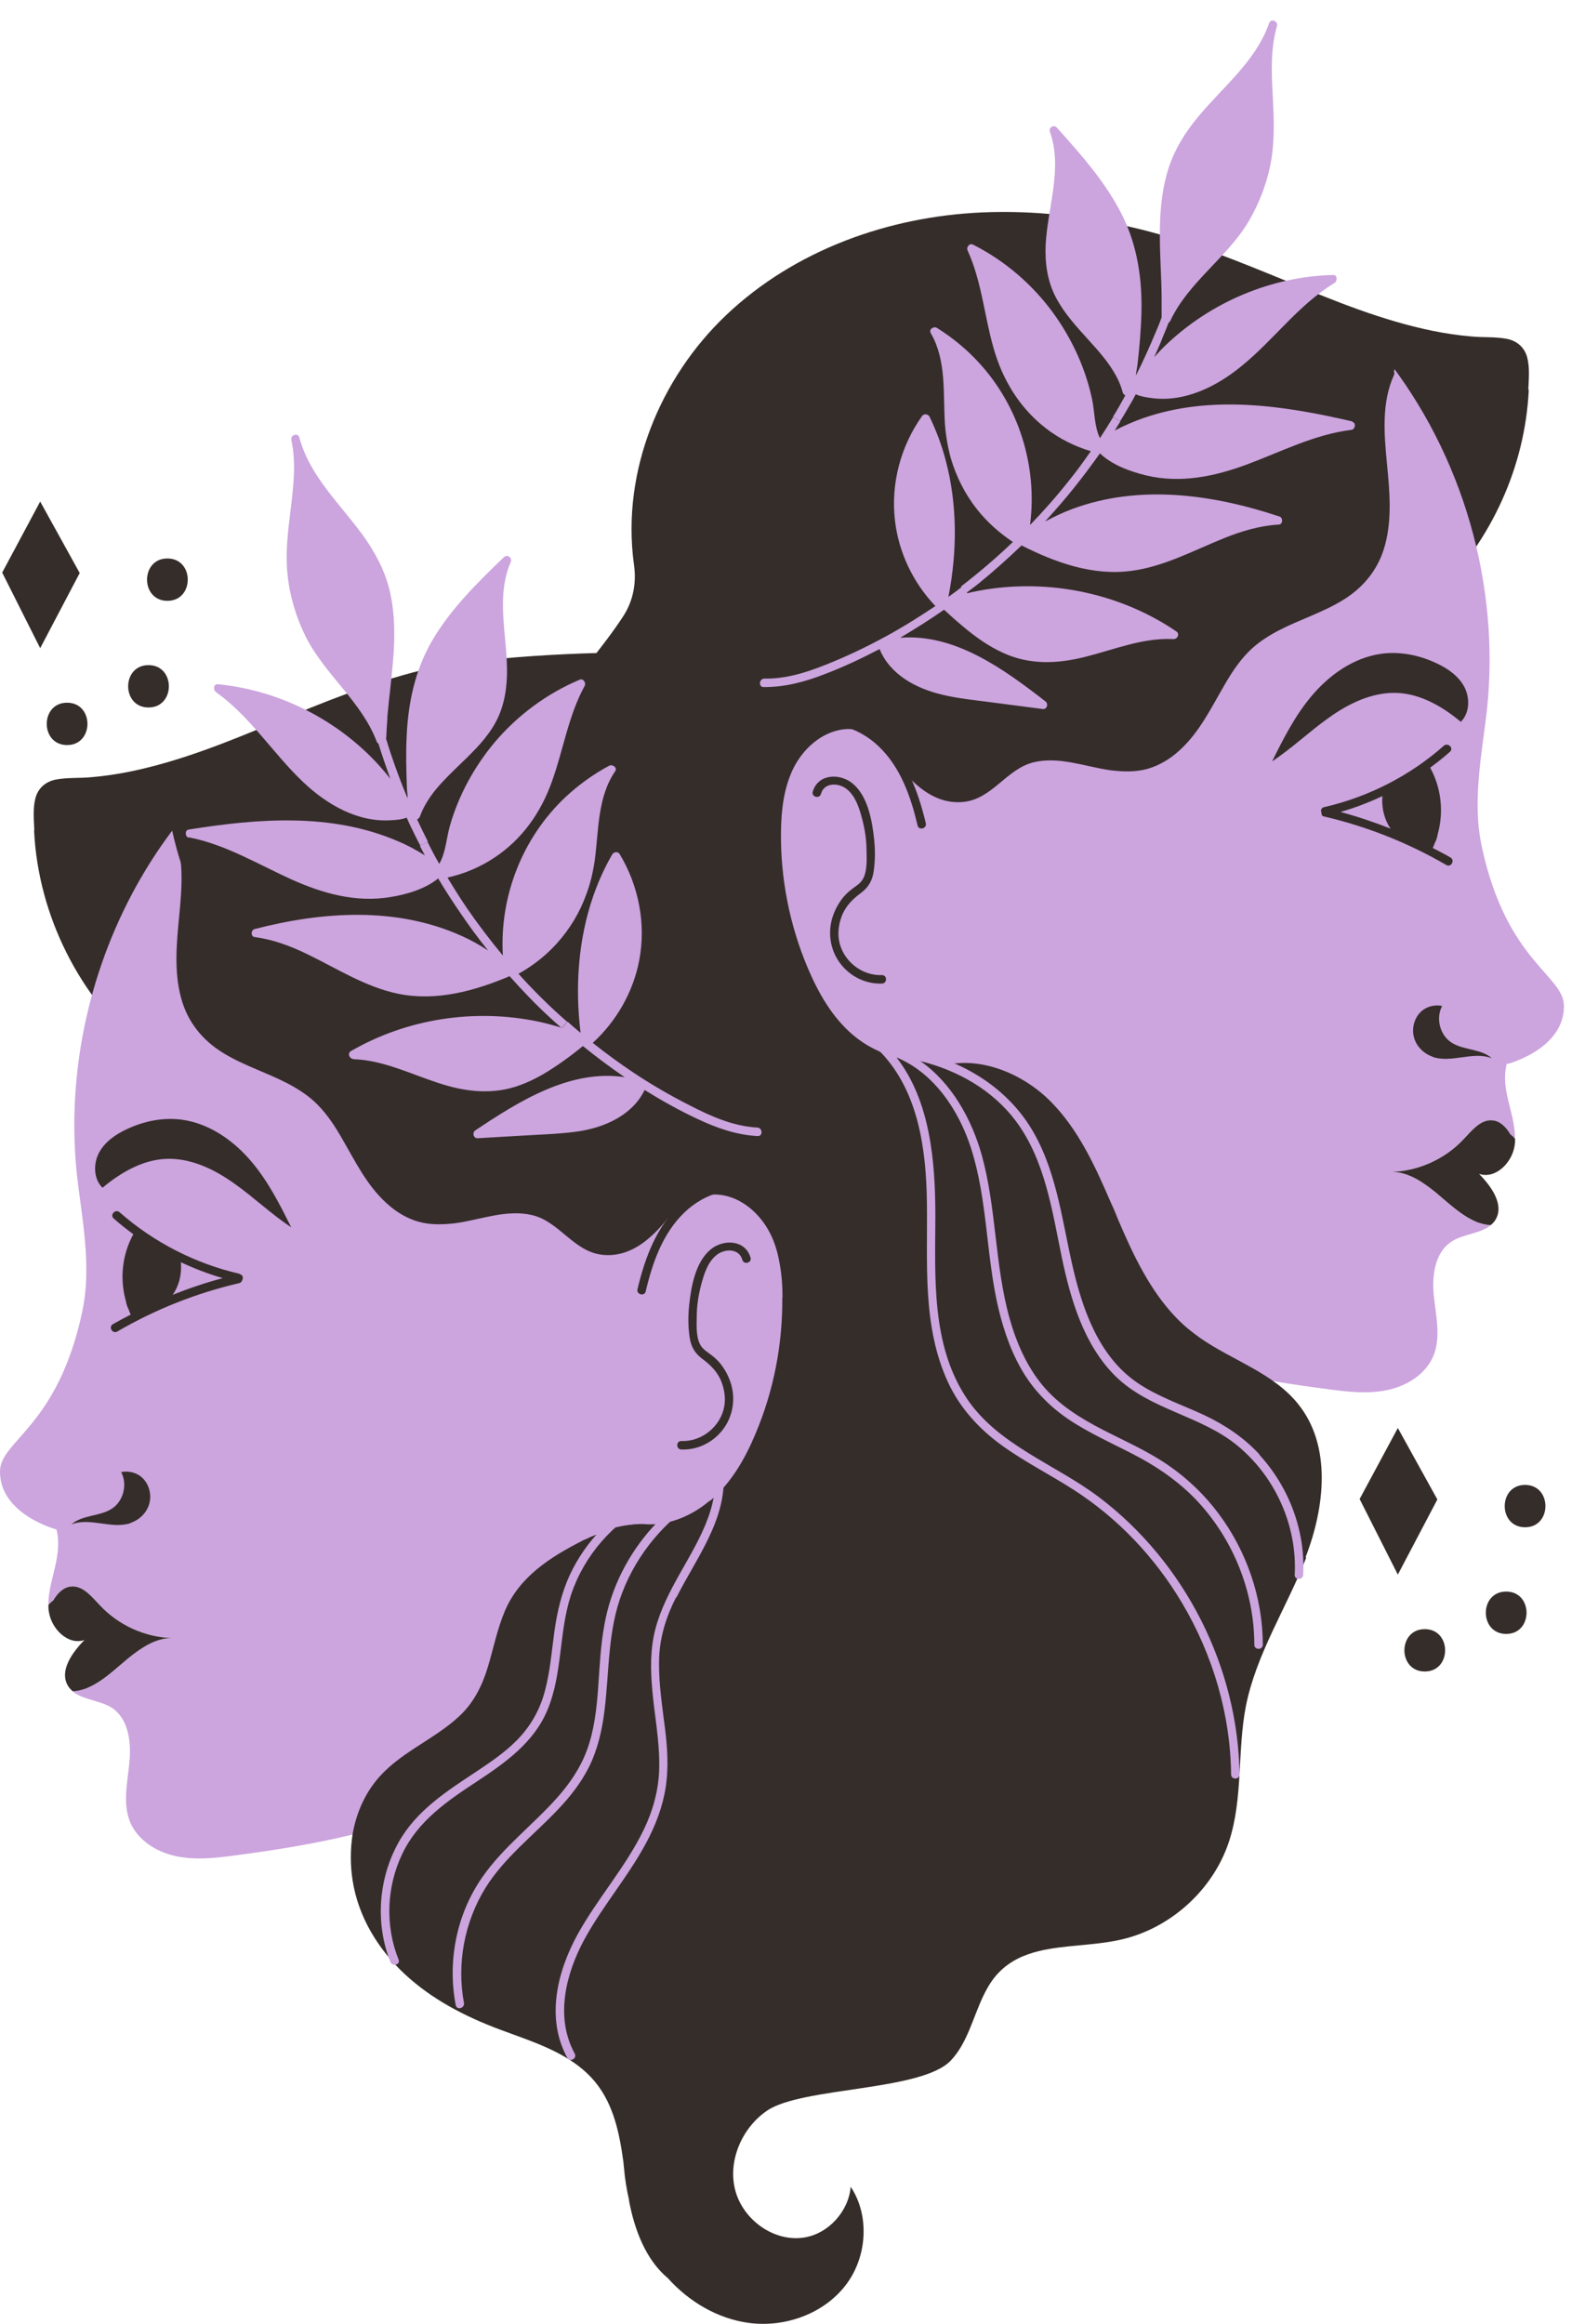 <svg width="73" height="107" viewBox="0 0 73 107" fill="none" xmlns="http://www.w3.org/2000/svg">
<g clip-path="url(#clip0_395_943)">
<path d="M1.57 38.24C1.76 42.16 3.67 45.93 6.68 48.44C6.68 48.9 6.7 49.36 6.73 49.81C7.12 54.65 9.25 59.27 12.55 62.81C15.7 66.2 19.89 68.65 24.35 69.84C28.74 71.01 36.76 70.98 40.89 68.93C44.92 66.93 47.82 62.96 48.53 58.51C49.14 54.66 48.02 50.64 45.62 47.6C45.74 47.14 45.83 46.68 45.89 46.22C46.45 42 44.69 37.7 41.64 34.8C38.48 31.8 34.16 30.26 29.86 30.07C27.4 29.96 21.82 30.26 19.43 30.85C17.09 31.43 14.86 32.35 12.64 33.26C10.48 34.16 8.29 35.05 5.99 35.52C5.4 35.64 4.8 35.73 4.2 35.78C3.68 35.83 3.14 35.79 2.62 35.88C2.13 35.96 1.76 36.26 1.63 36.75C1.51 37.22 1.56 37.74 1.58 38.21L1.57 38.24Z" fill="#352D2A"/>
<path d="M70.41 17.96C70.24 21.48 68.69 24.86 66.2 27.33C65.62 27.91 65.3 28.69 65.24 29.51C65.24 29.51 65.24 29.51 65.24 29.52C64.85 34.36 62.72 38.98 59.42 42.52C56.27 45.91 52.08 48.36 47.62 49.55C43.23 50.72 35.21 50.69 31.08 48.64C27.05 46.64 24.15 42.67 23.44 38.22C22.9 34.8 26.84 31.25 28.71 28.36C29.16 27.67 29.32 26.83 29.2 26.01C29.2 25.98 29.2 25.96 29.19 25.93C28.63 21.71 30.39 17.41 33.44 14.51C36.6 11.51 40.92 9.97 45.22 9.78C47.68 9.67 50.15 9.97 52.54 10.56C54.88 11.14 57.11 12.06 59.33 12.97C61.49 13.87 63.68 14.76 65.98 15.23C66.57 15.35 67.17 15.44 67.77 15.49C68.29 15.54 68.83 15.5 69.35 15.59C69.84 15.67 70.21 15.97 70.34 16.46C70.46 16.93 70.41 17.45 70.39 17.92L70.41 17.96Z" fill="#352D2A"/>
<path d="M36.03 59.73C36.05 61.89 35.63 64.04 34.79 66.02C34.31 67.17 33.66 68.29 32.71 69.09C32.71 69.09 32.7 69.1 32.69 69.11C31.93 69.76 30.94 70.18 29.95 70.19C29.84 70.19 29.74 70.19 29.64 70.17C29.18 70.17 28.72 70.23 28.28 70.35C27.82 70.47 27.37 70.65 26.95 70.89C26.92 70.91 26.89 70.92 26.86 70.93C25.35 71.7 23.94 72.6 23.27 74.18C22.92 75.01 22.75 75.89 22.49 76.75C22.23 77.62 21.84 78.4 21.17 79.02C19.97 80.14 18.33 80.72 17.3 82.04C16.75 82.74 16.41 83.58 16.26 84.45C14.47 84.89 12.63 85.18 10.8 85.42C9.9 85.54 8.98 85.64 8.1 85.45C7.21 85.26 6.36 84.73 6 83.9C5.64 83.04 5.87 82.07 5.96 81.14C6.05 80.22 5.93 79.13 5.15 78.62C4.6 78.27 3.81 78.26 3.34 77.86C3.57 77.84 3.8 77.79 4.01 77.71C4.72 77.43 5.28 76.87 5.87 76.37C6.46 75.88 7.15 75.42 7.92 75.41C6.67 75.36 5.44 74.81 4.59 73.89C4.22 73.49 3.8 72.97 3.25 73.04C2.89 73.08 2.64 73.36 2.45 73.67C2.36 73.74 2.29 73.81 2.23 73.89C2.22 73.2 2.47 72.52 2.6 71.83C2.69 71.37 2.72 70.85 2.6 70.41C2.6 70.41 0 69.73 0 67.75C0 66.31 2.65 65.72 3.79 60.38C4.19 58.5 3.86 56.56 3.61 54.64C3.46 53.51 3.4 52.38 3.43 51.24C3.55 46.58 5.13 41.96 7.93 38.24C8.89 42.66 11.81 46.64 15.46 49.42C19.95 52.84 25.43 54.68 30.89 56.11L30.99 56.14C31.36 55.35 32.33 54.89 33.21 55.01C34.2 55.15 35.03 55.9 35.48 56.8C35.69 57.22 35.82 57.67 35.9 58.13C36 58.65 36.04 59.19 36.04 59.72L36.03 59.73Z" fill="#CCA4DE"/>
<path d="M11.6 53.5C12.35 54.39 12.89 55.45 13.41 56.5C12.5 55.9 11.7 55.13 10.81 54.5C9.88 53.83 8.78 53.3 7.64 53.35C6.56 53.4 5.56 53.98 4.72 54.68C4.31 54.28 4.29 53.58 4.56 53.07C4.83 52.56 5.34 52.21 5.87 51.97C6.66 51.6 7.55 51.43 8.4 51.55C9.66 51.73 10.78 52.52 11.6 53.5Z" fill="#352D2A"/>
<path d="M6.01 70.12C5.14 70.41 4.14 69.84 3.29 70.18C3.79 69.73 4.6 69.82 5.16 69.45C5.69 69.1 5.88 68.33 5.58 67.77C5.91 67.7 6.29 67.79 6.54 68.02C6.86 68.31 6.99 68.79 6.88 69.21C6.77 69.63 6.43 69.97 6.01 70.11V70.12Z" fill="#352D2A"/>
<path d="M4.02 77.71C3.81 77.79 3.58 77.85 3.35 77.86C3.27 77.79 3.19 77.71 3.13 77.61C2.72 76.92 3.32 76.08 3.89 75.5C3.13 75.76 2.36 74.98 2.25 74.19C2.23 74.09 2.23 73.99 2.23 73.89C2.29 73.81 2.37 73.74 2.45 73.68C2.64 73.36 2.9 73.08 3.25 73.04C3.8 72.97 4.21 73.49 4.59 73.89C5.44 74.81 6.67 75.37 7.92 75.41C7.15 75.41 6.47 75.88 5.87 76.37C5.28 76.86 4.72 77.42 4.01 77.71H4.02Z" fill="#352D2A"/>
<path d="M34.57 57.91C34.34 57.07 33.32 57.03 32.73 57.52C32.03 58.1 31.83 59.23 31.74 60.09C31.69 60.57 31.69 61.07 31.76 61.55C31.82 61.99 32 62.3 32.35 62.56C32.7 62.82 32.99 63.1 33.18 63.5C33.35 63.88 33.43 64.32 33.36 64.73C33.2 65.67 32.32 66.38 31.38 66.34C31.13 66.34 31.13 66.72 31.38 66.73C32.12 66.76 32.83 66.41 33.28 65.83C33.74 65.24 33.88 64.47 33.68 63.75C33.58 63.4 33.41 63.07 33.18 62.78C33.07 62.64 32.94 62.52 32.8 62.41C32.63 62.27 32.42 62.16 32.29 61.97C32.05 61.61 32.08 61.03 32.09 60.61C32.09 60.11 32.17 59.61 32.3 59.12C32.43 58.64 32.6 58.09 33.01 57.77C33.38 57.48 34.04 57.46 34.19 58C34.26 58.24 34.63 58.14 34.57 57.9V57.91Z" fill="#352D2A"/>
<path d="M35.32 54.76C34.02 54.07 32.48 54.45 31.41 55.39C30.25 56.4 29.71 57.89 29.36 59.35C29.3 59.59 29.68 59.7 29.74 59.45C30.05 58.13 30.52 56.78 31.52 55.82C32.46 54.91 33.91 54.45 35.13 55.1C35.35 55.22 35.55 54.88 35.33 54.76H35.32Z" fill="#352D2A"/>
<path d="M11.03 58.64C8.99 58.17 7.08 57.19 5.51 55.81C5.32 55.64 5.05 55.92 5.23 56.09C5.52 56.35 5.83 56.59 6.14 56.82C5.63 57.75 5.51 58.85 5.79 59.87C5.81 59.97 5.83 60.07 5.87 60.16C5.88 60.2 5.9 60.23 5.92 60.27C5.95 60.35 5.98 60.44 6.02 60.52C5.74 60.66 5.47 60.81 5.2 60.96C4.98 61.09 5.18 61.42 5.4 61.3C7.15 60.28 9.04 59.53 11.02 59.07C11.1 59.05 11.13 59 11.15 58.95C11.21 58.85 11.2 58.7 11.05 58.66L11.03 58.64ZM7.95 59.61C7.99 59.55 8.03 59.5 8.06 59.44C8.29 59.03 8.37 58.57 8.33 58.11C8.95 58.4 9.6 58.65 10.26 58.84C9.47 59.05 8.7 59.31 7.95 59.61Z" fill="#352D2A"/>
<path d="M69.4 48.95C69.28 49.39 69.3 49.91 69.4 50.37C69.54 51.06 69.79 51.74 69.77 52.43C69.7 52.35 69.63 52.28 69.55 52.22C69.36 51.9 69.11 51.62 68.75 51.58C68.2 51.51 67.79 52.03 67.41 52.43C66.56 53.35 65.33 53.91 64.08 53.95C64.85 53.95 65.54 54.42 66.13 54.91C66.72 55.4 67.27 55.97 67.99 56.25C68.2 56.34 68.43 56.39 68.66 56.4C68.19 56.8 67.39 56.8 66.85 57.16C66.07 57.67 65.94 58.76 66.04 59.68C66.14 60.61 66.37 61.58 66.01 62.44C65.65 63.27 64.8 63.8 63.91 63.99C63.03 64.18 62.11 64.08 61.21 63.96C58.72 63.64 56.23 63.22 53.84 62.47C53.71 62.36 53.58 62.26 53.46 62.14C53.22 61.92 53 61.68 52.8 61.43C51.7 60.08 51.06 58.38 50.5 56.71C50.44 56.53 50.38 56.36 50.32 56.19C50.29 56.1 50.26 56.01 50.23 55.92C49.65 54.2 49.02 52.47 47.86 51.08C46.72 49.72 44.9 48.76 43.19 48.99C43 48.87 42.8 48.76 42.6 48.65C42.6 48.71 42.6 48.77 42.58 48.84C42.51 48.8 42.44 48.76 42.37 48.72C42.26 48.73 42.16 48.74 42.05 48.74C41.06 48.74 40.06 48.3 39.29 47.65C38.34 46.85 37.7 45.73 37.21 44.58C36.37 42.6 35.94 40.44 35.97 38.29C35.98 37.29 36.1 36.27 36.54 35.37C36.99 34.47 37.82 33.72 38.81 33.58C39.69 33.46 40.66 33.92 41.03 34.71L41.13 34.68C46.59 33.26 52.07 31.41 56.56 27.99C60.21 25.21 63.13 21.23 64.09 16.81C67.58 21.44 69.18 27.46 68.42 33.21C68.37 33.58 68.32 33.96 68.27 34.34C68.07 35.89 67.92 37.44 68.24 38.95C69.38 44.29 72.03 44.88 72.03 46.32C72.03 48.31 69.43 48.98 69.43 48.98L69.4 48.95Z" fill="#CCA4DE"/>
<path d="M60.4 32.05C59.65 32.94 59.11 34 58.59 35.05C59.5 34.45 60.3 33.68 61.19 33.05C62.12 32.38 63.22 31.85 64.36 31.9C65.44 31.95 66.44 32.53 67.28 33.23C67.69 32.83 67.71 32.13 67.44 31.62C67.17 31.11 66.66 30.76 66.13 30.52C65.34 30.15 64.45 29.98 63.6 30.1C62.34 30.28 61.22 31.07 60.4 32.05Z" fill="#352D2A"/>
<path d="M65.99 48.66C66.861 48.95 67.861 48.38 68.71 48.72C68.21 48.27 67.4 48.36 66.841 47.99C66.311 47.64 66.121 46.87 66.421 46.31C66.091 46.24 65.71 46.33 65.46 46.56C65.141 46.85 65.01 47.33 65.121 47.75C65.231 48.17 65.57 48.51 65.99 48.65V48.66Z" fill="#352D2A"/>
<path d="M67.99 56.25C68.2 56.33 68.43 56.39 68.66 56.4C68.74 56.33 68.82 56.25 68.88 56.15C69.29 55.46 68.69 54.62 68.12 54.04C68.88 54.3 69.65 53.52 69.76 52.73C69.78 52.63 69.78 52.53 69.78 52.43C69.72 52.35 69.64 52.28 69.56 52.22C69.37 51.9 69.11 51.62 68.76 51.58C68.21 51.51 67.8 52.03 67.42 52.43C66.57 53.35 65.34 53.91 64.09 53.95C64.86 53.95 65.54 54.42 66.14 54.91C66.73 55.4 67.29 55.96 68 56.25H67.99Z" fill="#352D2A"/>
<path d="M37.43 36.46C37.66 35.62 38.68 35.58 39.27 36.07C39.97 36.65 40.17 37.78 40.26 38.64C40.31 39.12 40.31 39.62 40.24 40.1C40.18 40.54 40 40.85 39.65 41.11C39.3 41.37 39.01 41.65 38.82 42.05C38.65 42.43 38.57 42.87 38.64 43.28C38.8 44.22 39.68 44.93 40.62 44.89C40.87 44.89 40.87 45.27 40.62 45.28C39.88 45.31 39.17 44.96 38.72 44.38C38.26 43.79 38.12 43.02 38.32 42.3C38.42 41.95 38.59 41.62 38.82 41.33C38.93 41.19 39.06 41.07 39.2 40.96C39.37 40.82 39.58 40.71 39.71 40.52C39.95 40.16 39.92 39.58 39.91 39.16C39.91 38.66 39.83 38.16 39.7 37.67C39.57 37.19 39.4 36.64 38.99 36.32C38.62 36.03 37.96 36.01 37.81 36.55C37.74 36.79 37.37 36.69 37.43 36.45V36.46Z" fill="#352D2A"/>
<path d="M36.68 33.31C37.98 32.62 39.52 33 40.59 33.94C41.75 34.95 42.29 36.44 42.64 37.9C42.7 38.14 42.32 38.25 42.26 38C41.95 36.68 41.48 35.33 40.48 34.37C39.54 33.46 38.09 33 36.87 33.65C36.65 33.77 36.45 33.43 36.67 33.31H36.68Z" fill="#352D2A"/>
<path d="M60.86 37.47C60.87 37.53 60.91 37.58 60.99 37.59C62.96 38.05 64.85 38.8 66.61 39.82C66.83 39.95 67.02 39.61 66.81 39.48C66.54 39.32 66.26 39.18 65.99 39.04C66.03 38.96 66.06 38.87 66.09 38.79C66.11 38.76 66.13 38.72 66.14 38.68C66.18 38.59 66.2 38.49 66.22 38.39C66.5 37.38 66.38 36.27 65.87 35.34C66.18 35.11 66.49 34.87 66.78 34.61C66.97 34.44 66.69 34.17 66.5 34.33C64.93 35.72 63.02 36.69 60.98 37.16C60.83 37.19 60.81 37.35 60.88 37.45L60.86 37.47ZM61.74 37.38C62.4 37.19 63.05 36.94 63.67 36.65C63.63 37.11 63.72 37.57 63.94 37.98C63.97 38.04 64.01 38.09 64.05 38.15C63.29 37.85 62.52 37.59 61.74 37.38Z" fill="#352D2A"/>
<path d="M31.16 55.57C30.351 56.66 29.28 57.91 27.78 57.77C26.43 57.65 25.78 56.24 24.511 55.94C23.351 55.66 22.131 56.15 20.991 56.31C20.41 56.38 19.82 56.4 19.261 56.24C18.71 56.08 18.21 55.77 17.791 55.38C16.89 54.56 16.36 53.46 15.761 52.43C15.441 51.87 15.091 51.33 14.64 50.87C14.241 50.46 13.761 50.15 13.251 49.88C12.271 49.37 11.21 49.05 10.271 48.47C9.31 47.88 8.63 47.03 8.34 45.94C8.01 44.72 8.13 43.45 8.25 42.21C8.38 40.85 8.51 39.4 7.93 38.12C7.9 38.06 7.91 38 7.93 37.95C7.93 37.95 7.93 37.94 7.93 37.93C7.8 37.72 8.14 37.52 8.27 37.74C9.38 39.59 10.65 41.35 12.05 42.99C14.53 45.89 17.441 48.43 20.64 50.51C23.86 52.6 27.37 54.22 31.05 55.28C31.16 55.31 31.241 55.46 31.171 55.57H31.16Z" fill="#352D2A"/>
<path d="M40.97 34.72C41.78 35.81 42.85 37.06 44.35 36.92C45.7 36.8 46.35 35.39 47.62 35.09C48.78 34.81 50 35.3 51.14 35.46C51.72 35.53 52.31 35.55 52.87 35.39C53.42 35.23 53.92 34.92 54.34 34.53C55.24 33.71 55.77 32.61 56.37 31.58C56.69 31.02 57.04 30.48 57.49 30.02C57.89 29.61 58.37 29.3 58.88 29.03C59.86 28.52 60.92 28.2 61.86 27.62C62.82 27.03 63.5 26.18 63.79 25.09C64.12 23.87 64 22.6 63.88 21.36C63.75 20 63.62 18.55 64.2 17.27C64.23 17.21 64.22 17.15 64.2 17.1C64.2 17.1 64.2 17.09 64.2 17.08C64.33 16.87 63.99 16.67 63.86 16.89C62.75 18.74 61.48 20.5 60.08 22.14C57.6 25.04 54.69 27.58 51.49 29.66C48.27 31.75 44.76 33.37 41.08 34.43C40.97 34.46 40.89 34.61 40.96 34.72H40.97Z" fill="#352D2A"/>
<path d="M61.39 12.66C58.55 12.73 55.77 13.91 53.71 15.87C53.52 16.05 53.34 16.24 53.16 16.44C53.31 16.11 53.46 15.77 53.59 15.43C53.67 15.24 53.75 15.05 53.82 14.86C53.85 14.84 53.88 14.81 53.9 14.77C54.74 12.98 56.51 11.87 57.51 10.19C58.02 9.32 58.38 8.36 58.55 7.37C58.71 6.4 58.67 5.43 58.62 4.45C58.56 3.37 58.51 2.26 58.81 1.21C58.88 0.97 58.53 0.83 58.45 1.07C57.84 2.82 56.33 3.99 55.18 5.38C54.58 6.1 54.08 6.9 53.8 7.81C53.49 8.81 53.41 9.87 53.42 10.92C53.42 11.82 53.49 12.71 53.5 13.61C53.5 13.64 53.5 13.68 53.5 13.71C53.5 13.99 53.5 14.27 53.5 14.55C53.5 14.57 53.5 14.59 53.5 14.61C53.42 14.84 53.33 15.06 53.23 15.29C52.95 15.96 52.65 16.63 52.32 17.28C52.32 17.24 52.32 17.19 52.33 17.14C52.35 17.01 52.38 16.88 52.39 16.78C52.48 15.99 52.55 15.2 52.57 14.41C52.61 12.87 52.39 11.35 51.71 9.96C50.96 8.43 49.81 7.14 48.68 5.88C48.53 5.71 48.28 5.88 48.36 6.08C48.95 7.76 48.25 9.55 48.16 11.26C48.12 12.11 48.24 12.96 48.64 13.71C49.03 14.45 49.61 15.07 50.17 15.69C50.57 16.13 50.97 16.58 51.28 17.09C51.47 17.4 51.62 17.72 51.71 18.07C51.73 18.14 51.78 18.18 51.83 18.2C51.65 18.53 51.46 18.87 51.26 19.19L51.59 19.39C51.79 19.08 51.97 18.75 52.16 18.43C52.21 18.34 52.26 18.24 52.31 18.15C52.52 18.25 52.78 18.29 53 18.32C54.53 18.54 56.01 17.81 57.16 16.87C58.66 15.66 59.79 14.04 61.46 13.03C61.6 12.94 61.61 12.65 61.39 12.66Z" fill="#CCA4DE"/>
<path d="M62.28 19.4C59.13 18.67 55.78 18.16 52.65 19.25C52.2 19.41 51.76 19.6 51.34 19.82C51.43 19.68 51.51 19.54 51.6 19.4L51.27 19.2C51.07 19.53 50.87 19.85 50.66 20.17C50.4 19.64 50.42 18.97 50.3 18.39C50 16.97 49.38 15.62 48.53 14.44C47.56 13.1 46.28 12 44.81 11.26C44.65 11.18 44.5 11.38 44.56 11.52C45.21 12.94 45.33 14.51 45.75 15.99C46.16 17.46 46.94 18.76 48.16 19.71C48.78 20.19 49.49 20.55 50.24 20.77C49.92 21.23 49.59 21.69 49.23 22.13C48.67 22.84 48.07 23.52 47.44 24.17C47.79 21.47 46.93 18.69 45.07 16.68C44.51 16.07 43.86 15.54 43.16 15.1C43.01 15 42.76 15.16 42.87 15.34C43.6 16.6 43.43 18.11 43.52 19.51C43.56 20.05 43.65 20.58 43.79 21.09C44.04 21.94 44.44 22.74 45 23.45C45.46 24.03 46.03 24.54 46.65 24.95C45.89 25.68 45.09 26.36 44.26 27L44.49 27.31C44.69 27.15 44.91 27 45.1 26.84C45.78 26.29 46.42 25.71 47.05 25.11C48.61 25.9 50.34 26.52 52.11 26.28C53.63 26.08 54.99 25.33 56.39 24.77C57.19 24.45 58.02 24.2 58.89 24.15C59.09 24.15 59.1 23.83 58.93 23.78C55.87 22.76 52.49 22.28 49.39 23.43C48.96 23.59 48.54 23.79 48.13 24.01C48.61 23.48 49.08 22.95 49.52 22.39C49.92 21.89 50.29 21.39 50.66 20.87C51.22 21.41 52.06 21.71 52.8 21.89C54.37 22.26 55.92 21.94 57.41 21.39C59 20.8 60.53 20 62.24 19.79C62.42 19.77 62.47 19.46 62.28 19.42V19.4Z" fill="#CCA4DE"/>
<path d="M54 29.42C52.61 29.36 51.3 29.91 49.98 30.24C48.71 30.56 47.43 30.62 46.21 30.06C45.52 29.75 44.91 29.31 44.33 28.82C44.04 28.58 43.75 28.32 43.48 28.07C42.82 28.53 42.15 28.95 41.46 29.36C43.98 29.16 46.23 30.8 48.15 32.29C48.3 32.4 48.22 32.67 48.02 32.64C47.22 32.54 46.43 32.43 45.64 32.33C44.89 32.23 44.13 32.16 43.39 31.98C42.2 31.7 40.99 31.06 40.51 29.88C39.69 30.31 38.84 30.71 37.97 31.04C37.07 31.39 36.14 31.64 35.17 31.63C34.92 31.63 34.96 31.24 35.21 31.24C36.32 31.26 37.37 30.88 38.38 30.46C39.32 30.07 40.23 29.62 41.12 29.12C41.79 28.74 42.44 28.33 43.08 27.9C42.06 26.83 41.39 25.44 41.22 23.97C41.02 22.27 41.48 20.54 42.47 19.15C42.56 19.03 42.74 19.06 42.81 19.18C43.12 19.82 43.37 20.49 43.55 21.17C44.1 23.22 44.09 25.4 43.68 27.48C43.9 27.32 44.11 27.17 44.32 27L44.55 27.31C44.92 27.22 45.29 27.15 45.67 27.1C48.63 26.7 51.71 27.39 54.18 29.07C54.35 29.18 54.23 29.43 54.05 29.42H54Z" fill="#CCA4DE"/>
<path d="M9.97 31.88C11.55 33.01 12.58 34.7 13.98 36.02C15.06 37.04 16.48 37.87 18.03 37.76C18.24 37.75 18.51 37.73 18.73 37.64C18.77 37.74 18.82 37.83 18.86 37.93C19.02 38.26 19.18 38.6 19.36 38.93L19.71 38.75C19.54 38.41 19.37 38.07 19.21 37.72C19.26 37.7 19.31 37.66 19.34 37.59C19.46 37.25 19.64 36.94 19.84 36.65C20.18 36.17 20.62 35.74 21.04 35.33C21.64 34.75 22.26 34.18 22.7 33.47C23.16 32.74 23.33 31.91 23.35 31.06C23.39 29.36 22.81 27.52 23.52 25.88C23.61 25.68 23.37 25.5 23.21 25.65C21.99 26.82 20.76 28.03 19.9 29.5C19.12 30.84 18.8 32.34 18.73 33.88C18.69 34.67 18.71 35.46 18.74 36.25C18.74 36.34 18.76 36.48 18.77 36.61C18.77 36.65 18.77 36.7 18.77 36.75C18.49 36.08 18.23 35.39 18 34.7C17.92 34.47 17.85 34.23 17.78 34C17.78 33.98 17.79 33.96 17.79 33.94C17.8 33.66 17.82 33.38 17.84 33.1C17.84 33.07 17.84 33.03 17.84 33C17.92 32.11 18.04 31.22 18.11 30.33C18.19 29.29 18.19 28.23 17.95 27.2C17.73 26.28 17.29 25.45 16.74 24.68C15.69 23.22 14.27 21.94 13.79 20.15C13.73 19.9 13.36 20.02 13.42 20.26C13.65 21.33 13.51 22.43 13.38 23.51C13.26 24.48 13.14 25.45 13.24 26.42C13.34 27.43 13.63 28.4 14.08 29.31C14.96 31.06 16.65 32.29 17.35 34.14C17.36 34.18 17.39 34.21 17.43 34.23C17.49 34.43 17.55 34.62 17.62 34.82C17.73 35.17 17.86 35.51 17.98 35.86C17.82 35.65 17.65 35.45 17.47 35.25C15.56 33.14 12.87 31.78 10.04 31.5C9.82 31.48 9.81 31.77 9.95 31.86L9.97 31.88Z" fill="#CCA4DE"/>
<path d="M8.71 38.55C10.39 38.88 11.87 39.78 13.41 40.48C14.86 41.13 16.37 41.56 17.97 41.3C18.72 41.18 19.58 40.93 20.18 40.44C20.51 40.99 20.85 41.52 21.21 42.04C21.61 42.63 22.03 43.2 22.48 43.76C22.09 43.5 21.69 43.28 21.27 43.09C18.26 41.73 14.86 41.96 11.73 42.77C11.55 42.81 11.54 43.12 11.73 43.14C12.59 43.25 13.4 43.56 14.18 43.94C15.54 44.6 16.84 45.44 18.34 45.75C20.09 46.11 21.86 45.62 23.47 44.94C24.05 45.59 24.65 46.22 25.29 46.81C25.48 46.99 25.68 47.16 25.87 47.33L26.12 47.04C25.33 46.35 24.58 45.61 23.88 44.83C24.53 44.47 25.13 44 25.63 43.45C26.24 42.78 26.7 42.01 27 41.18C27.19 40.68 27.31 40.16 27.39 39.62C27.58 38.23 27.51 36.71 28.33 35.51C28.45 35.34 28.21 35.17 28.06 35.25C27.33 35.64 26.65 36.13 26.05 36.69C24.06 38.56 23 41.27 23.16 43.99C22.58 43.29 22.03 42.57 21.52 41.83C21.2 41.36 20.9 40.88 20.61 40.4C21.38 40.23 22.11 39.92 22.76 39.49C24.05 38.64 24.92 37.4 25.43 35.95C25.95 34.5 26.18 32.94 26.93 31.57C27 31.43 26.86 31.22 26.7 31.29C25.18 31.93 23.82 32.94 22.76 34.2C21.83 35.32 21.12 36.62 20.72 38.02C20.56 38.58 20.53 39.26 20.23 39.77C20.04 39.44 19.86 39.1 19.69 38.76L19.34 38.94C19.41 39.09 19.49 39.23 19.57 39.38C19.17 39.13 18.75 38.9 18.31 38.72C15.26 37.41 11.89 37.68 8.69 38.19C8.5 38.22 8.52 38.53 8.69 38.56L8.71 38.55Z" fill="#CCA4DE"/>
<path d="M16.25 48.76C17.64 48.8 18.9 49.44 20.2 49.86C21.44 50.27 22.71 50.42 23.97 49.95C24.68 49.69 25.32 49.29 25.94 48.85C26.25 48.63 26.55 48.4 26.84 48.16C26.84 48.16 26.84 48.16 26.85 48.16C27.47 48.66 28.11 49.14 28.77 49.59C26.27 49.21 23.91 50.69 21.89 52.04C21.74 52.14 21.8 52.41 22 52.4C22.8 52.35 23.6 52.31 24.4 52.26C25.16 52.22 25.92 52.19 26.67 52.08C27.88 51.89 29.13 51.33 29.69 50.18C30.48 50.67 31.3 51.13 32.14 51.52C33.01 51.93 33.92 52.25 34.89 52.3C35.14 52.32 35.13 51.93 34.89 51.91C33.78 51.85 32.76 51.4 31.79 50.9C30.88 50.44 30 49.93 29.16 49.37C28.52 48.94 27.9 48.49 27.3 48.01C28.39 47.02 29.16 45.67 29.44 44.22C29.76 42.54 29.42 40.78 28.54 39.32C28.46 39.19 28.28 39.21 28.2 39.33C27.84 39.95 27.55 40.6 27.32 41.26C26.63 43.26 26.48 45.44 26.74 47.55C26.54 47.38 26.33 47.21 26.14 47.03L25.89 47.32C25.53 47.21 25.16 47.11 24.79 47.03C21.87 46.42 18.75 46.89 16.16 48.39C15.99 48.49 16.09 48.74 16.27 48.75L16.25 48.76Z" fill="#CCA4DE"/>
<path d="M60.16 71.71C59.26 74.01 57.86 76.13 57.38 78.55C56.98 80.61 57.26 82.79 56.6 84.79C55.86 87.03 53.86 88.82 51.55 89.31C50.36 89.57 49.02 89.54 47.85 89.82C47.16 89.99 46.53 90.27 46.02 90.79C45.71 91.1 45.49 91.47 45.3 91.86C44.81 92.87 44.56 94.05 43.79 94.86C42.44 96.28 36.96 96.07 35.34 97.16C34.18 97.94 33.51 99.47 33.86 100.82C34.21 102.18 35.63 103.22 37.02 103.01C38.16 102.84 39.09 101.79 39.18 100.67C40.06 101.99 39.94 103.88 38.98 105.16C37.97 106.51 36.17 107.16 34.5 106.94C33.06 106.75 31.74 105.97 30.76 104.88C29.73 104.02 29.22 102.63 28.97 101.31C28.97 101.3 28.97 101.28 28.97 101.27C28.86 100.79 28.78 100.3 28.74 99.81L28.72 99.63C28.72 99.63 28.72 99.6 28.72 99.59C28.54 98.26 28.28 96.92 27.43 95.87C26.34 94.53 24.59 94.02 23.04 93.44C21.43 92.84 19.9 92.05 18.64 90.88C17.41 89.73 16.5 88.24 16.24 86.57C16.13 85.87 16.13 85.14 16.24 84.44C16.39 83.57 16.73 82.73 17.28 82.03C18.31 80.71 19.95 80.13 21.15 79.01C21.82 78.39 22.21 77.6 22.47 76.74C22.73 75.88 22.9 75 23.25 74.17C23.92 72.59 25.33 71.69 26.84 70.92C26.87 70.9 26.89 70.89 26.93 70.88C27.27 70.71 27.73 70.53 28.26 70.34C28.7 70.23 29.16 70.16 29.62 70.16C29.73 70.17 29.82 70.18 29.93 70.18C30.92 70.18 31.9 69.75 32.67 69.1C33.77 68.86 34.8 68.71 35.53 68.7C35.99 68 36.33 67.22 36.59 66.42C37.28 64.38 37.52 62.2 37.33 60.05C37.28 59.52 37.2 58.99 37.06 58.48C38.79 55.73 42.48 52.89 42.53 49.46C42.53 49.35 42.76 48.93 42.76 48.81C42.83 48.84 42.9 48.69 42.97 48.72C43.09 48.77 43.28 48.86 43.4 48.92C43.49 48.89 43.5 49.03 43.59 49.02C45.28 48.66 47.17 49.47 48.41 50.73C49.68 52.02 50.44 53.69 51.16 55.36C51.2 55.45 51.24 55.54 51.28 55.62C51.35 55.79 51.42 55.95 51.49 56.13C52.18 57.75 52.95 59.39 54.16 60.65C54.38 60.88 54.62 61.1 54.88 61.3C55.01 61.4 55.14 61.5 55.28 61.6C56.78 62.64 58.65 63.21 59.79 64.64C61.34 66.56 61.02 69.39 60.13 71.69L60.16 71.71Z" fill="#352D2A"/>
<path d="M29.71 68.91C28.2 69.68 26.97 70.96 26.25 72.49C25.87 73.31 25.67 74.17 25.54 75.06C25.41 76 25.34 76.95 25.09 77.87C24.86 78.73 24.43 79.48 23.81 80.11C23.25 80.68 22.58 81.13 21.92 81.57C20.56 82.47 19.18 83.35 18.36 84.81C17.43 86.47 17.27 88.54 17.98 90.32C18.07 90.55 18.45 90.45 18.36 90.22C17.73 88.66 17.8 86.86 18.53 85.34C19.26 83.82 20.6 82.91 21.97 82.01C23.27 81.15 24.59 80.22 25.21 78.73C25.92 77.04 25.73 75.15 26.3 73.42C26.9 71.62 28.22 70.1 29.91 69.24C30.13 69.13 29.94 68.79 29.71 68.9V68.91Z" fill="#CCA4DE"/>
<path d="M32.02 68.66C30.579 69.56 29.399 70.86 28.64 72.38C28.259 73.14 27.989 73.95 27.84 74.78C27.66 75.74 27.619 76.72 27.549 77.69C27.48 78.67 27.369 79.66 27.029 80.58C26.73 81.39 26.239 82.11 25.66 82.76C24.549 84.01 23.18 85.03 22.22 86.41C21.029 88.11 20.599 90.28 20.989 92.31C21.04 92.56 21.41 92.45 21.369 92.21C21.029 90.4 21.39 88.48 22.36 86.91C23.239 85.5 24.59 84.48 25.72 83.28C26.27 82.7 26.77 82.06 27.13 81.34C27.529 80.53 27.73 79.65 27.84 78.76C28.07 76.92 27.98 75.05 28.669 73.29C29.349 71.53 30.619 70.01 32.219 69.01C32.429 68.88 32.239 68.54 32.02 68.67V68.66Z" fill="#CCA4DE"/>
<path d="M31.15 73.55C32.07 71.72 33.49 69.94 33.32 67.78C33.3 67.53 32.91 67.53 32.93 67.78C33.09 69.76 31.83 71.42 30.96 73.09C30.53 73.91 30.17 74.76 30.05 75.68C29.92 76.63 30.01 77.59 30.12 78.54C30.24 79.51 30.39 80.48 30.36 81.46C30.33 82.43 30.07 83.36 29.65 84.23C28.82 85.95 27.53 87.38 26.61 89.04C25.66 90.76 25.13 92.92 26.13 94.74C26.25 94.96 26.59 94.76 26.47 94.54C25.56 92.88 26.05 90.89 26.9 89.31C27.8 87.65 29.08 86.23 29.92 84.53C30.32 83.72 30.61 82.86 30.7 81.96C30.8 81.02 30.7 80.07 30.57 79.13C30.45 78.18 30.32 77.22 30.36 76.26C30.41 75.29 30.7 74.39 31.14 73.53L31.15 73.55Z" fill="#CCA4DE"/>
<path d="M58.01 66.96C57.29 66.18 56.42 65.6 55.47 65.15C54.44 64.67 53.35 64.31 52.4 63.67C50.6 62.45 49.85 60.27 49.39 58.25C48.89 56.06 48.64 53.73 47.4 51.8C46.11 49.8 43.87 48.6 41.54 48.28C41.48 48.28 41.44 48.28 41.4 48.31C41.21 48.23 41.01 48.17 40.8 48.11C40.68 47.99 40.55 47.87 40.41 47.75C40.22 47.59 39.94 47.86 40.13 48.03C40.26 48.14 40.38 48.25 40.49 48.36C40.5 48.4 40.53 48.43 40.57 48.45C42.3 50.25 42.66 52.93 42.69 55.35C42.73 58.13 42.46 61.05 43.67 63.65C44.22 64.83 45.09 65.78 46.14 66.54C47.18 67.29 48.33 67.87 49.41 68.56C51.48 69.88 53.2 71.7 54.45 73.81C55.86 76.19 56.67 78.92 56.7 81.69C56.7 81.94 57.09 81.94 57.09 81.69C57.02 76.75 54.58 71.94 50.65 68.95C48.63 67.41 45.95 66.54 44.5 64.34C42.89 61.89 43.07 58.81 43.08 56.01C43.08 53.51 42.86 50.7 41.29 48.68C43.01 49.39 44.16 51.11 44.72 52.85C45.49 55.25 45.41 57.82 45.99 60.26C46.25 61.33 46.62 62.39 47.22 63.33C47.82 64.26 48.63 65 49.57 65.57C50.53 66.16 51.58 66.61 52.57 67.15C53.53 67.68 54.41 68.32 55.16 69.12C56.81 70.9 57.77 73.29 57.77 75.72C57.77 75.97 58.16 75.97 58.16 75.72C58.16 73.56 57.42 71.42 56.13 69.69C55.49 68.83 54.71 68.08 53.83 67.47C52.88 66.81 51.82 66.35 50.79 65.82C49.76 65.29 48.77 64.68 48.02 63.78C47.28 62.89 46.81 61.8 46.5 60.7C45.81 58.24 45.9 55.65 45.22 53.19C44.76 51.53 43.82 49.84 42.39 48.85C44.1 49.27 45.71 50.18 46.78 51.6C48.14 53.42 48.46 55.75 48.91 57.92C49.32 59.86 49.93 61.93 51.38 63.36C52.96 64.91 55.3 65.16 56.99 66.55C58.74 67.99 59.75 70.24 59.63 72.5C59.62 72.75 60.01 72.75 60.02 72.5C60.13 70.48 59.37 68.46 58 66.97L58.01 66.96Z" fill="#CCA4DE"/>
<path d="M1.851 23.09L3.671 26.38L1.851 29.84L0.101 26.36L1.851 23.09Z" fill="#352D2A"/>
<path d="M3.09 32.35C1.84 32.35 1.84 34.3 3.09 34.3C4.34 34.3 4.34 32.35 3.09 32.35Z" fill="#352D2A"/>
<path d="M7.71 25.71C6.46 25.71 6.46 27.66 7.71 27.66C8.96 27.66 8.96 25.71 7.71 25.71Z" fill="#352D2A"/>
<path d="M6.84 30.62C5.59 30.62 5.59 32.57 6.84 32.57C8.09 32.57 8.09 30.62 6.84 30.62Z" fill="#352D2A"/>
<path d="M64.38 65.74L66.2 69.03L64.38 72.49L62.62 69.01L64.38 65.74Z" fill="#352D2A"/>
<path d="M65.62 75C64.37 75 64.37 76.95 65.62 76.95C66.87 76.95 66.87 75 65.62 75Z" fill="#352D2A"/>
<path d="M70.24 68.36C68.99 68.36 68.99 70.31 70.24 70.31C71.49 70.31 71.49 68.36 70.24 68.36Z" fill="#352D2A"/>
<path d="M69.37 73.27C68.12 73.27 68.12 75.22 69.37 75.22C70.62 75.22 70.62 73.27 69.37 73.27Z" fill="#352D2A"/>
</g>
<defs>
<clipPath id="clip0_395_943">
<rect width="72.02" height="106.05" fill="white" transform="translate(-0.01 0.95)"/>
</clipPath>
</defs>
</svg>
